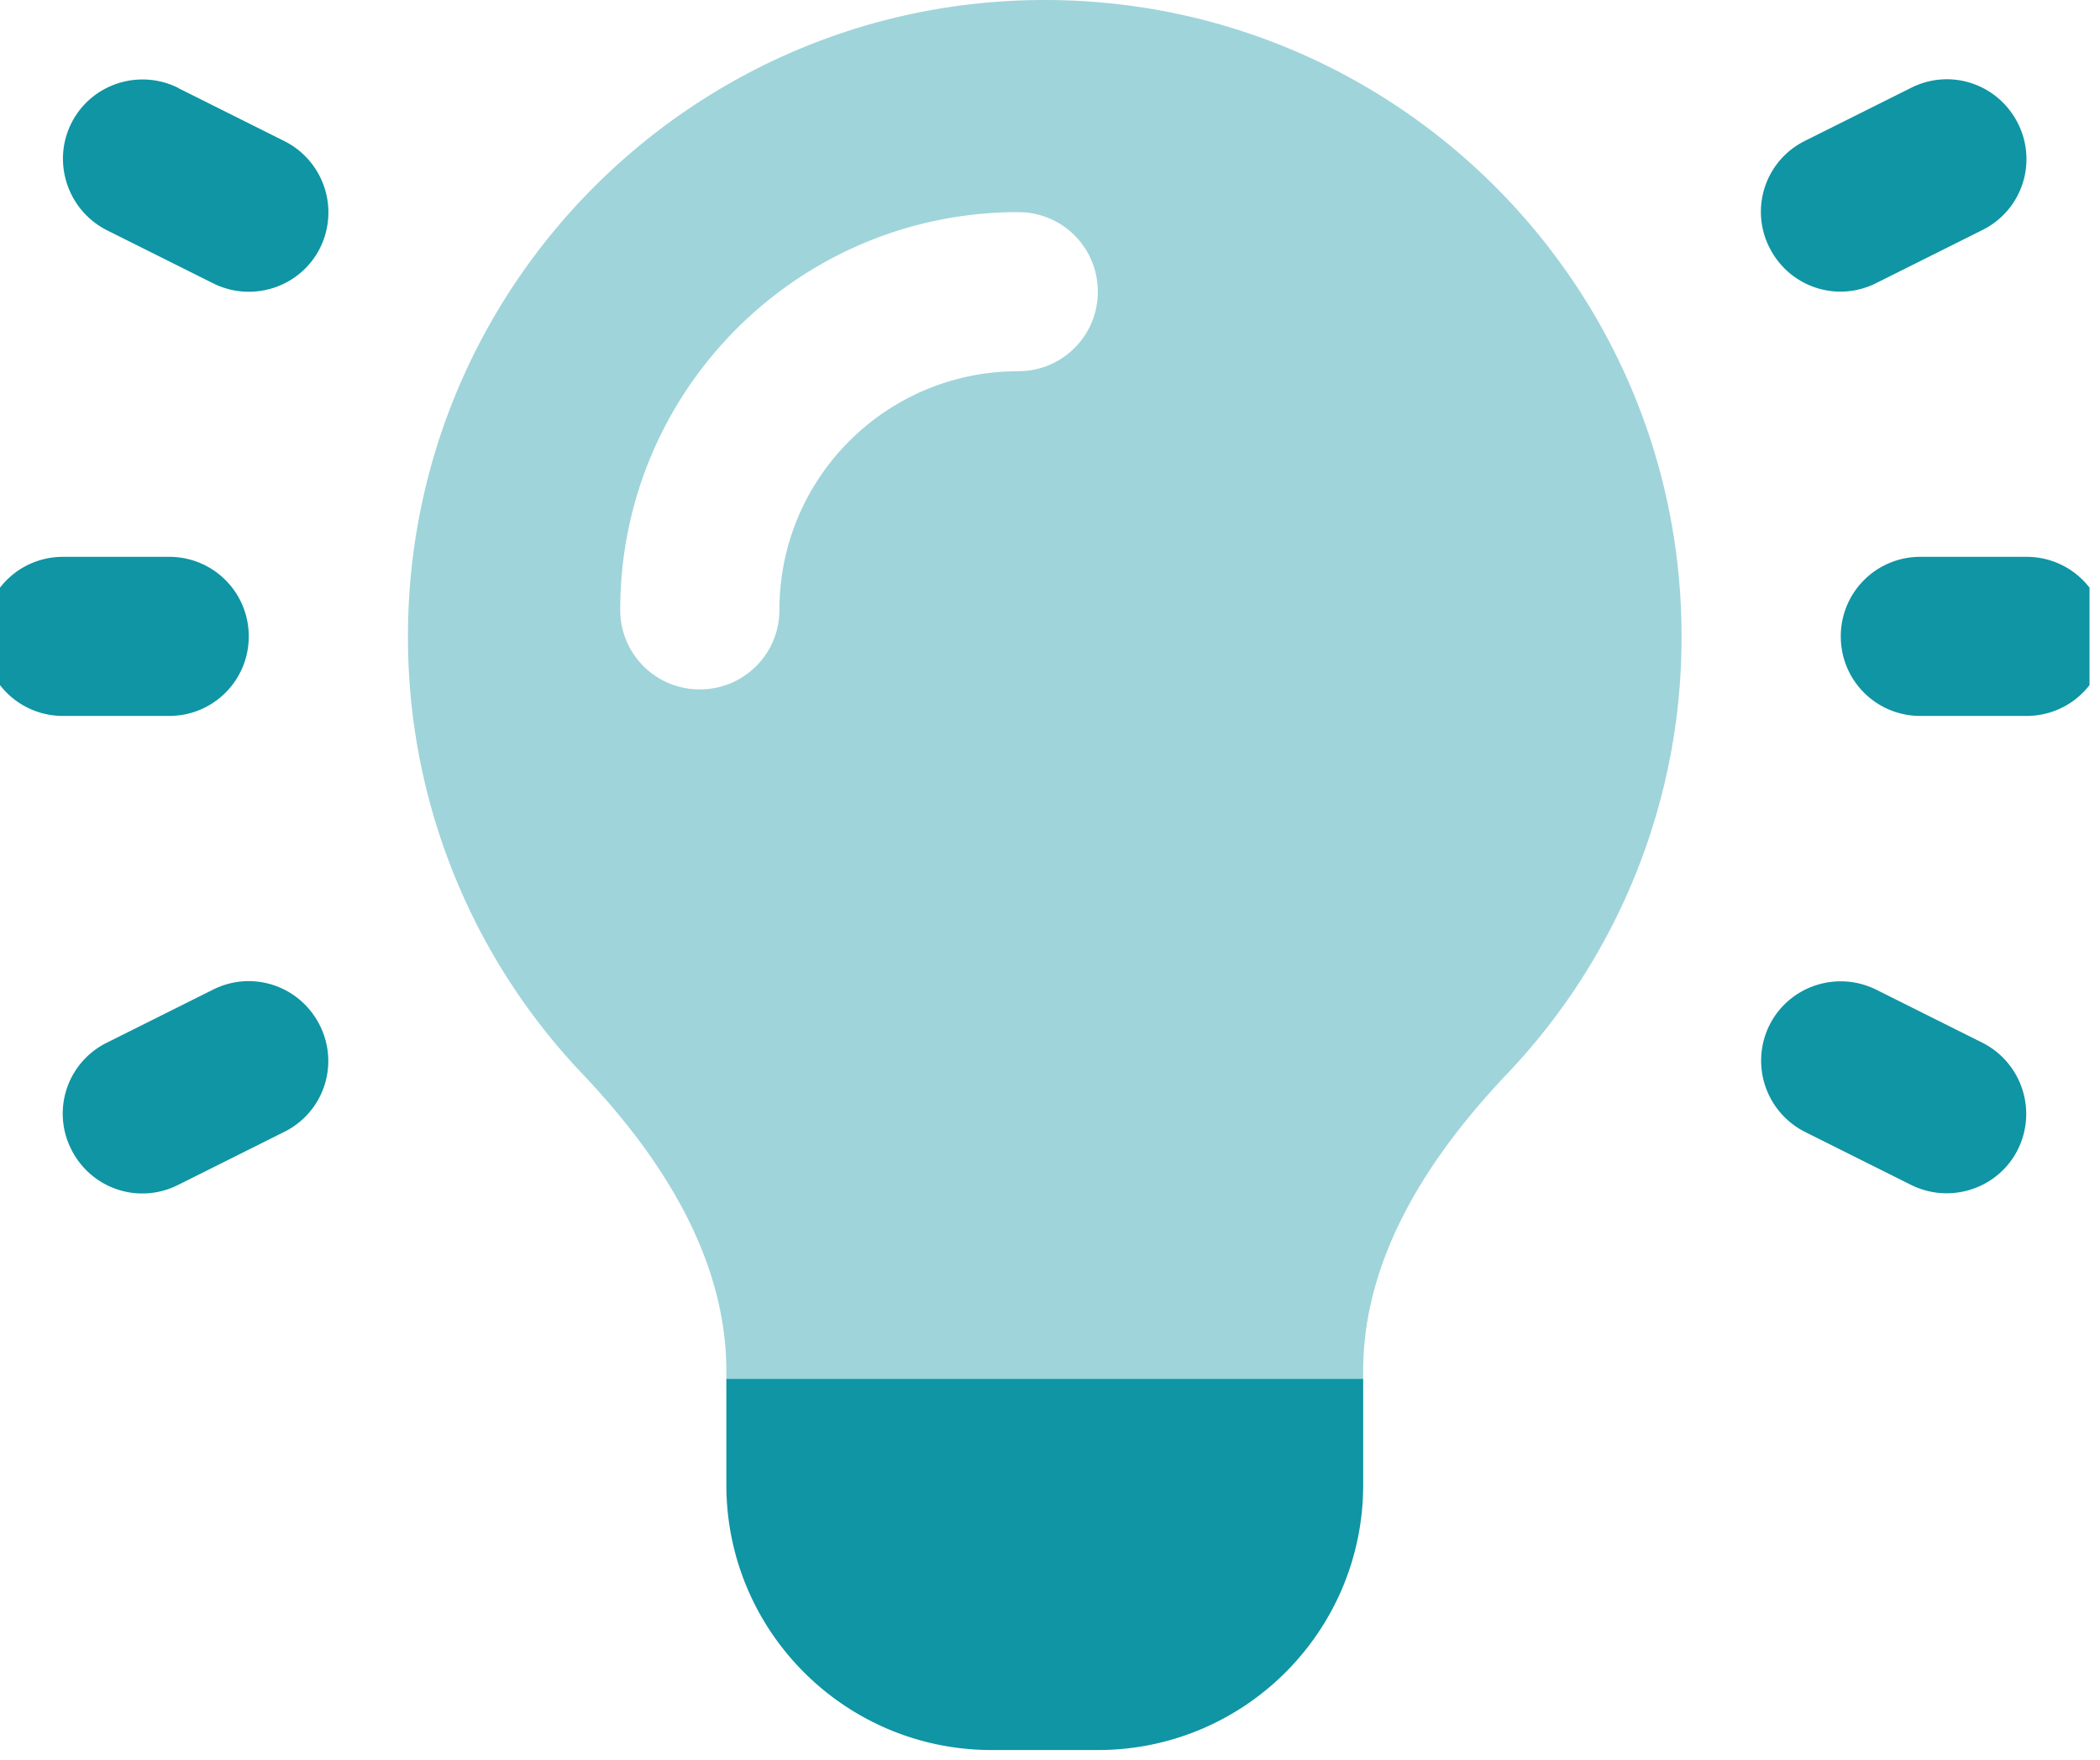 <svg xmlns="http://www.w3.org/2000/svg" width="179" height="150" fill="none" xmlns:v="https://vecta.io/nano"><g clip-path="url(#A)" fill="#0f95a4"><path opacity=".4" d="M34.773 54.237a53.94 53.94 0 0 0 14.899 37.316c6.672 7.034 12.241 15.621 12.241 25.31v.65h54.28v-.65c0-9.689 5.569-18.276 12.241-25.31a53.94 53.94 0 0 0 14.899-37.316C143.334 24.294 119.021 0 89.054 0s-54.28 24.294-54.28 54.237zm18.093-2.26c0-18.729 15.182-33.898 33.925-33.898 3.76 0 6.785 3.023 6.785 6.78s-3.025 6.78-6.785 6.78c-11.252 0-20.355 9.096-20.355 20.339 0 3.757-3.025 6.78-6.785 6.78s-6.785-3.023-6.785-6.78z"/><path d="M15.182 7.486c-3.364-1.667-7.435-.311-9.103 3.023s-.311 7.429 3.053 9.124l9.047 4.52c3.364 1.667 7.435.311 9.103-3.023a6.8 6.8 0 0 0-3.025-9.096l-9.047-4.52-.028-.028zm153.794 12.119a6.74 6.74 0 0 0 3.025-9.096c-1.696-3.362-5.739-4.718-9.103-3.023l-9.047 4.52a6.74 6.74 0 0 0-3.025 9.096c1.696 3.362 5.739 4.717 9.103 3.023l9.047-4.52zM5.372 47.458c-3.76 0-6.785 3.023-6.785 6.78s3.025 6.78 6.785 6.78h9.047c3.76 0 6.785-3.023 6.785-6.78s-3.025-6.78-6.785-6.78H5.372zm158.317 0c-3.76 0-6.785 3.023-6.785 6.78s3.025 6.78 6.785 6.78h9.047c3.76 0 6.785-3.023 6.785-6.78s-3.025-6.78-6.785-6.78h-9.047zM24.228 96.469a6.74 6.74 0 0 0 3.025-9.096c-1.696-3.362-5.739-4.718-9.103-3.023l-9.047 4.52a6.74 6.74 0 0 0-3.025 9.096c1.696 3.362 5.739 4.717 9.103 3.023l9.047-4.52zM159.929 84.35c-3.364-1.667-7.435-.311-9.103 3.023a6.8 6.8 0 0 0 3.025 9.096l9.047 4.52c3.364 1.666 7.435.31 9.103-3.023a6.8 6.8 0 0 0-3.025-9.096l-9.047-4.52zm-43.735 33.164h-54.28v9.04c0 12.485 10.121 22.598 22.617 22.598h9.047c12.496 0 22.617-10.113 22.617-22.598v-9.04z"/></g><defs><clipPath id="A"><path fill="#fff" d="M0 0h178.108v150H0z"/></clipPath></defs></svg>